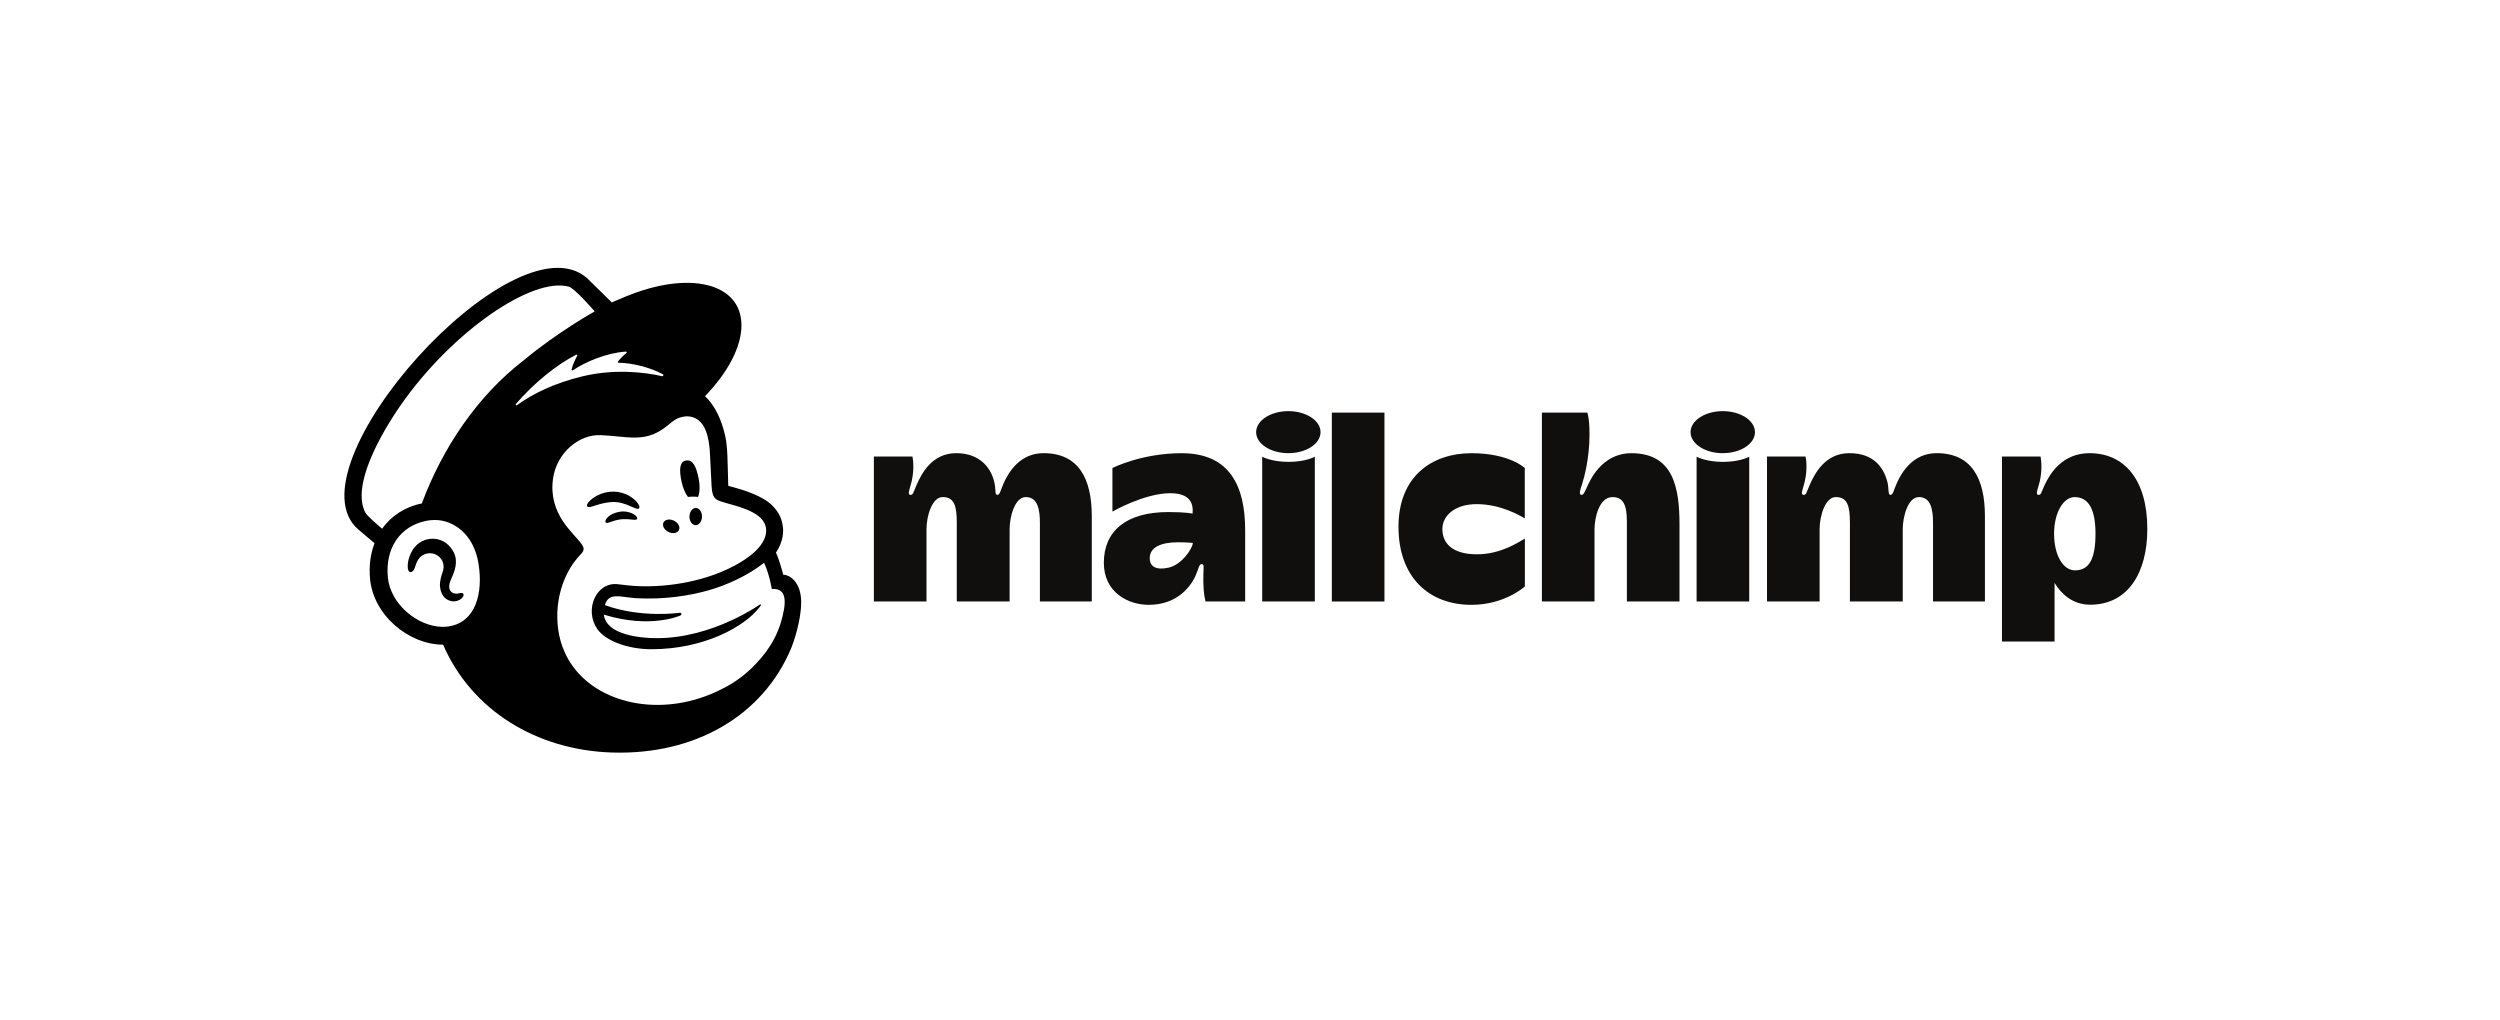 <svg class="parent" width="100%" height="100%" xmlns="http://www.w3.org/2000/svg" viewBox="0 0 196 80" fill="none"><svg width="100%" height="100%" class="svgPosition" viewBox="0 0 142 80" fill="none"><path d="M54.813 35.528C52.998 35.528 52.101 36.956 51.689 37.877C51.459 38.392 51.394 38.798 51.208 38.798C50.945 38.798 51.133 38.445 50.918 37.661C50.635 36.63 49.781 35.528 47.968 35.528C46.061 35.528 45.245 37.139 44.858 38.024C44.593 38.629 44.593 38.798 44.389 38.798C44.094 38.798 44.339 38.318 44.471 37.753C44.733 36.64 44.534 35.79 44.534 35.79H41.511V47.154H45.637C45.637 47.154 45.637 42.405 45.637 41.5C45.637 40.385 46.103 38.97 46.903 38.97C47.827 38.97 48.012 39.679 48.012 40.993C48.012 42.184 48.012 47.157 48.012 47.157H52.154C52.154 47.157 52.154 42.379 52.154 41.5C52.154 40.507 52.559 38.97 53.426 38.97C54.363 38.97 54.529 39.967 54.529 40.993C54.529 42.02 54.529 47.154 54.529 47.154H58.596C58.596 47.154 58.596 42.651 58.596 40.471C58.596 37.505 57.551 35.528 54.813 35.528Z" fill="#100F0D"/><path d="M124.835 35.528C123.02 35.528 122.122 36.956 121.71 37.877C121.48 38.392 121.416 38.798 121.229 38.798C120.966 38.798 121.142 38.349 120.939 37.661C120.637 36.635 119.885 35.528 117.989 35.528C116.082 35.528 115.266 37.139 114.879 38.024C114.614 38.629 114.614 38.798 114.41 38.798C114.116 38.798 114.36 38.318 114.493 37.753C114.754 36.64 114.555 35.79 114.555 35.79H111.533V47.154H115.658C115.658 47.154 115.658 42.405 115.658 41.5C115.658 40.385 116.125 38.97 116.924 38.97C117.848 38.97 118.033 39.679 118.033 40.993C118.033 42.184 118.033 47.157 118.033 47.157H122.175C122.175 47.157 122.175 42.379 122.175 41.5C122.175 40.507 122.58 38.97 123.448 38.97C124.384 38.97 124.55 39.967 124.55 40.993C124.55 42.02 124.55 47.154 124.55 47.154H128.618C128.618 47.154 128.618 42.651 128.618 40.471C128.618 37.505 127.572 35.528 124.835 35.528Z" fill="#100F0D"/><path d="M64.637 44.499C63.65 44.727 63.139 44.423 63.139 43.769C63.139 42.873 64.065 42.514 65.388 42.514C65.971 42.514 66.519 42.565 66.519 42.565C66.519 42.948 65.686 44.257 64.637 44.499ZM65.641 35.531C62.481 35.531 60.214 36.693 60.214 36.693V40.108C60.214 40.108 62.718 38.668 64.749 38.668C66.37 38.668 66.57 39.543 66.496 40.269C66.496 40.269 66.028 40.145 64.601 40.145C61.239 40.145 59.541 41.673 59.541 44.123C59.541 46.448 61.449 47.419 63.056 47.419C65.401 47.419 66.432 45.843 66.749 45.096C66.969 44.577 67.009 44.227 67.206 44.227C67.431 44.227 67.356 44.478 67.345 44.994C67.326 45.898 67.368 46.582 67.512 47.157H70.621V41.565C70.621 38.073 69.385 35.531 65.641 35.531Z" fill="#100F0D"/><path d="M77.416 47.157H81.541V32.349H77.416V47.157Z" fill="#100F0D"/><path d="M86.082 41.475C86.082 40.453 87.031 39.524 88.774 39.524C90.673 39.524 92.2 40.438 92.543 40.645V36.693C92.543 36.693 91.336 35.531 88.371 35.531C85.244 35.531 82.641 37.361 82.641 41.298C82.641 45.236 85.003 47.419 88.362 47.419C90.986 47.419 92.55 45.978 92.55 45.978V42.224C92.055 42.5 90.676 43.457 88.793 43.457C86.799 43.457 86.082 42.54 86.082 41.475Z" fill="#100F0D"/><path d="M100.9 35.531C98.512 35.531 97.603 37.794 97.42 38.187C97.236 38.58 97.146 38.806 96.996 38.801C96.735 38.792 96.917 38.319 97.018 38.012C97.21 37.432 97.617 35.911 97.617 34.042C97.617 32.774 97.446 32.349 97.446 32.349H93.885V47.157H98.01C98.01 47.157 98.01 42.423 98.01 41.503C98.01 40.581 98.378 38.972 99.417 38.972C100.278 38.972 100.547 39.61 100.547 40.894C100.547 42.178 100.547 47.157 100.547 47.157H104.673C104.673 47.157 104.673 43.693 104.673 41.141C104.673 38.224 104.189 35.531 100.9 35.531Z" fill="#100F0D"/><path d="M106.014 35.805V47.157H110.14V35.805C110.14 35.805 109.446 36.211 108.081 36.211C106.716 36.211 106.014 35.805 106.014 35.805Z" fill="#100F0D"/><path d="M108.065 32.233C106.67 32.233 105.54 32.971 105.54 33.882C105.54 34.792 106.67 35.529 108.065 35.529C109.46 35.529 110.59 34.792 110.59 33.882C110.59 32.971 109.46 32.233 108.065 32.233Z" fill="#100F0D"/><path d="M71.956 35.805V47.157H76.082V35.805C76.082 35.805 75.388 36.211 74.023 36.211C72.658 36.211 71.956 35.805 71.956 35.805Z" fill="#100F0D"/><path d="M74.006 32.233C72.611 32.233 71.481 32.971 71.481 33.882C71.481 34.792 72.611 35.529 74.006 35.529C75.401 35.529 76.531 34.792 76.531 33.882C76.531 32.971 75.401 32.233 74.006 32.233Z" fill="#100F0D"/><path d="M135.683 44.716C134.736 44.716 134.04 43.516 134.04 41.844C134.04 40.22 134.755 38.973 135.65 38.973C136.798 38.973 137.287 40.026 137.287 41.844C137.287 43.736 136.836 44.716 135.683 44.716ZM136.815 35.529C134.694 35.529 133.722 37.119 133.3 38.025C133.021 38.624 133.035 38.799 132.831 38.799C132.536 38.799 132.781 38.319 132.914 37.754C133.175 36.641 132.976 35.791 132.976 35.791H129.954V50.294H134.079C134.079 50.294 134.079 47.921 134.079 45.696C134.567 46.524 135.472 47.409 136.866 47.409C139.849 47.409 141.35 44.885 141.35 41.475C141.35 37.609 139.553 35.529 136.815 35.529Z" fill="#100F0D"/><path d="M26.938 38.961C27.215 38.928 27.481 38.926 27.725 38.961C27.867 38.637 27.891 38.078 27.764 37.469C27.575 36.565 27.319 36.017 26.79 36.102C26.262 36.188 26.242 36.843 26.431 37.748C26.538 38.256 26.727 38.691 26.938 38.961Z" fill="black"/><path d="M22.401 39.676C22.779 39.842 23.011 39.952 23.102 39.856C23.161 39.796 23.143 39.681 23.053 39.534C22.866 39.229 22.483 38.92 22.075 38.747C21.242 38.388 20.249 38.507 19.482 39.058C19.229 39.243 18.989 39.5 19.024 39.656C19.035 39.706 19.073 39.745 19.162 39.757C19.37 39.781 20.099 39.412 20.939 39.361C21.532 39.325 22.023 39.51 22.401 39.676Z" fill="black"/><path d="M21.639 40.111C21.146 40.188 20.875 40.351 20.7 40.502C20.552 40.632 20.46 40.776 20.46 40.877C20.461 40.925 20.482 40.953 20.498 40.967C20.521 40.986 20.547 40.997 20.579 40.997C20.69 40.997 20.939 40.897 20.939 40.897C21.625 40.652 22.077 40.682 22.525 40.733C22.773 40.761 22.89 40.776 22.944 40.691C22.96 40.667 22.98 40.614 22.93 40.534C22.815 40.347 22.317 40.03 21.639 40.111Z" fill="black"/><path d="M25.406 41.705C25.741 41.869 26.109 41.804 26.229 41.56C26.348 41.317 26.174 40.986 25.84 40.821C25.506 40.657 25.137 40.721 25.017 40.965C24.898 41.209 25.072 41.54 25.406 41.705Z" fill="black"/><path d="M27.556 39.825C27.285 39.82 27.059 40.118 27.053 40.491C27.047 40.864 27.262 41.169 27.534 41.174C27.805 41.179 28.031 40.88 28.037 40.508C28.043 40.135 27.828 39.829 27.556 39.825Z" fill="black"/><path d="M9.307 46.543C9.239 46.458 9.128 46.484 9.02 46.509C8.945 46.526 8.86 46.546 8.767 46.545C8.567 46.541 8.398 46.455 8.303 46.309C8.179 46.119 8.186 45.836 8.323 45.512C8.341 45.468 8.363 45.419 8.387 45.366C8.604 44.877 8.969 44.059 8.56 43.279C8.252 42.693 7.749 42.327 7.145 42.25C6.564 42.177 5.967 42.392 5.586 42.812C4.985 43.475 4.891 44.378 5.007 44.697C5.05 44.813 5.117 44.846 5.165 44.852C5.267 44.866 5.419 44.791 5.513 44.537C5.52 44.518 5.529 44.49 5.54 44.454C5.583 44.319 5.661 44.068 5.79 43.867C5.945 43.625 6.187 43.458 6.471 43.397C6.76 43.335 7.055 43.39 7.303 43.552C7.724 43.828 7.886 44.343 7.706 44.836C7.613 45.09 7.462 45.577 7.496 45.977C7.563 46.787 8.061 47.112 8.508 47.146C8.943 47.163 9.247 46.919 9.324 46.74C9.37 46.635 9.331 46.57 9.307 46.543Z" fill="black"/><path d="M13.442 31.674C14.861 30.034 16.607 28.609 18.172 27.809C18.226 27.781 18.283 27.84 18.254 27.893C18.13 28.118 17.89 28.6 17.814 28.965C17.803 29.022 17.865 29.065 17.913 29.032C18.886 28.369 20.579 27.658 22.064 27.566C22.128 27.562 22.159 27.644 22.108 27.683C21.883 27.856 21.635 28.096 21.455 28.339C21.424 28.38 21.453 28.439 21.505 28.44C22.547 28.447 24.018 28.812 24.976 29.349C25.041 29.386 24.994 29.511 24.922 29.495C23.472 29.163 21.099 28.91 18.634 29.512C16.433 30.048 14.753 30.877 13.528 31.768C13.466 31.814 13.392 31.732 13.442 31.674ZM20.534 47.523C20.535 47.525 20.536 47.527 20.537 47.528C20.538 47.531 20.539 47.534 20.54 47.537C20.538 47.532 20.537 47.528 20.534 47.523ZM26.358 48.248C26.401 48.231 26.43 48.183 26.424 48.135C26.419 48.076 26.366 48.034 26.308 48.04C26.308 48.04 23.28 48.488 20.42 47.441C20.731 46.428 21.56 46.794 22.812 46.895C25.069 47.029 27.091 46.7 28.586 46.271C29.882 45.899 31.583 45.166 32.904 44.123C33.35 45.102 33.508 46.18 33.508 46.18C33.508 46.18 33.853 46.118 34.141 46.295C34.413 46.463 34.613 46.812 34.477 47.713C34.199 49.396 33.483 50.763 32.281 52.02C31.549 52.808 30.66 53.493 29.643 53.991C29.103 54.275 28.528 54.52 27.92 54.718C23.386 56.199 18.745 54.571 17.249 51.075C17.13 50.813 17.029 50.538 16.949 50.25C16.312 47.946 16.853 45.182 18.545 43.442C18.545 43.442 18.545 43.441 18.545 43.441C18.649 43.331 18.756 43.2 18.756 43.036C18.756 42.898 18.668 42.754 18.593 42.651C18.001 41.792 15.95 40.329 16.362 37.498C16.657 35.464 18.436 34.032 20.095 34.117C20.235 34.124 20.375 34.133 20.515 34.141C21.234 34.184 21.861 34.276 22.452 34.3C23.443 34.343 24.333 34.199 25.388 33.321C25.743 33.024 26.029 32.767 26.511 32.685C26.562 32.677 26.688 32.631 26.94 32.643C27.198 32.657 27.443 32.728 27.663 32.874C28.509 33.437 28.628 34.8 28.672 35.796C28.697 36.365 28.766 37.742 28.79 38.137C28.844 39.041 29.081 39.168 29.562 39.327C29.832 39.416 30.083 39.482 30.453 39.586C31.572 39.9 32.235 40.219 32.654 40.628C32.903 40.884 33.019 41.156 33.055 41.415C33.187 42.378 32.307 43.567 29.979 44.648C27.434 45.829 24.347 46.128 22.214 45.891C22.05 45.872 21.469 45.806 21.467 45.806C19.76 45.576 18.787 47.781 19.811 49.292C20.471 50.266 22.269 50.9 24.067 50.9C28.191 50.9 31.361 49.139 32.54 47.618C32.575 47.573 32.579 47.568 32.634 47.484C32.692 47.396 32.645 47.348 32.572 47.398C31.609 48.057 27.33 50.674 22.753 49.886C22.753 49.886 22.197 49.795 21.69 49.598C21.286 49.441 20.442 49.052 20.339 48.186C24.033 49.328 26.358 48.248 26.358 48.248ZM6.071 39.471C4.787 39.72 3.655 40.448 2.962 41.454C2.548 41.109 1.778 40.441 1.641 40.181C0.536 38.082 2.848 34.001 4.462 31.697C8.453 26.002 14.703 21.692 17.597 22.474C18.067 22.607 19.625 24.413 19.625 24.413C19.625 24.413 16.733 26.018 14.051 28.255C10.437 31.037 7.707 35.082 6.071 39.471ZM8.23 49.101C8.035 49.134 7.837 49.148 7.637 49.143C5.704 49.091 3.617 47.351 3.409 45.287C3.18 43.007 4.345 41.251 6.409 40.835C6.655 40.785 6.953 40.757 7.275 40.773C8.431 40.837 10.135 41.724 10.524 44.243C10.869 46.474 10.321 48.745 8.23 49.101ZM34.411 45.062C34.395 45.004 34.287 44.61 34.139 44.135C33.991 43.659 33.837 43.325 33.837 43.325C34.432 42.435 34.442 41.639 34.363 41.188C34.279 40.63 34.046 40.154 33.577 39.661C33.108 39.169 32.15 38.665 30.802 38.287C30.648 38.243 30.14 38.104 30.095 38.09C30.091 38.061 30.058 36.423 30.027 35.72C30.005 35.212 29.961 34.419 29.715 33.637C29.421 32.579 28.91 31.654 28.272 31.061C30.033 29.236 31.132 27.225 31.13 25.5C31.125 22.183 27.05 21.179 22.03 23.258C22.024 23.26 20.974 23.706 20.966 23.709C20.961 23.705 19.043 21.823 19.014 21.797C13.29 16.805 -4.608 36.698 1.114 41.53L2.365 42.589C2.04 43.429 1.913 44.392 2.017 45.428C2.151 46.757 2.837 48.032 3.948 49.017C5.004 49.952 6.391 50.544 7.738 50.542C9.964 55.674 15.052 58.822 21.018 58.999C27.417 59.189 32.789 56.186 35.04 50.793C35.187 50.414 35.812 48.709 35.812 47.203C35.812 45.69 34.956 45.062 34.411 45.062Z" fill="black"/></svg></svg>